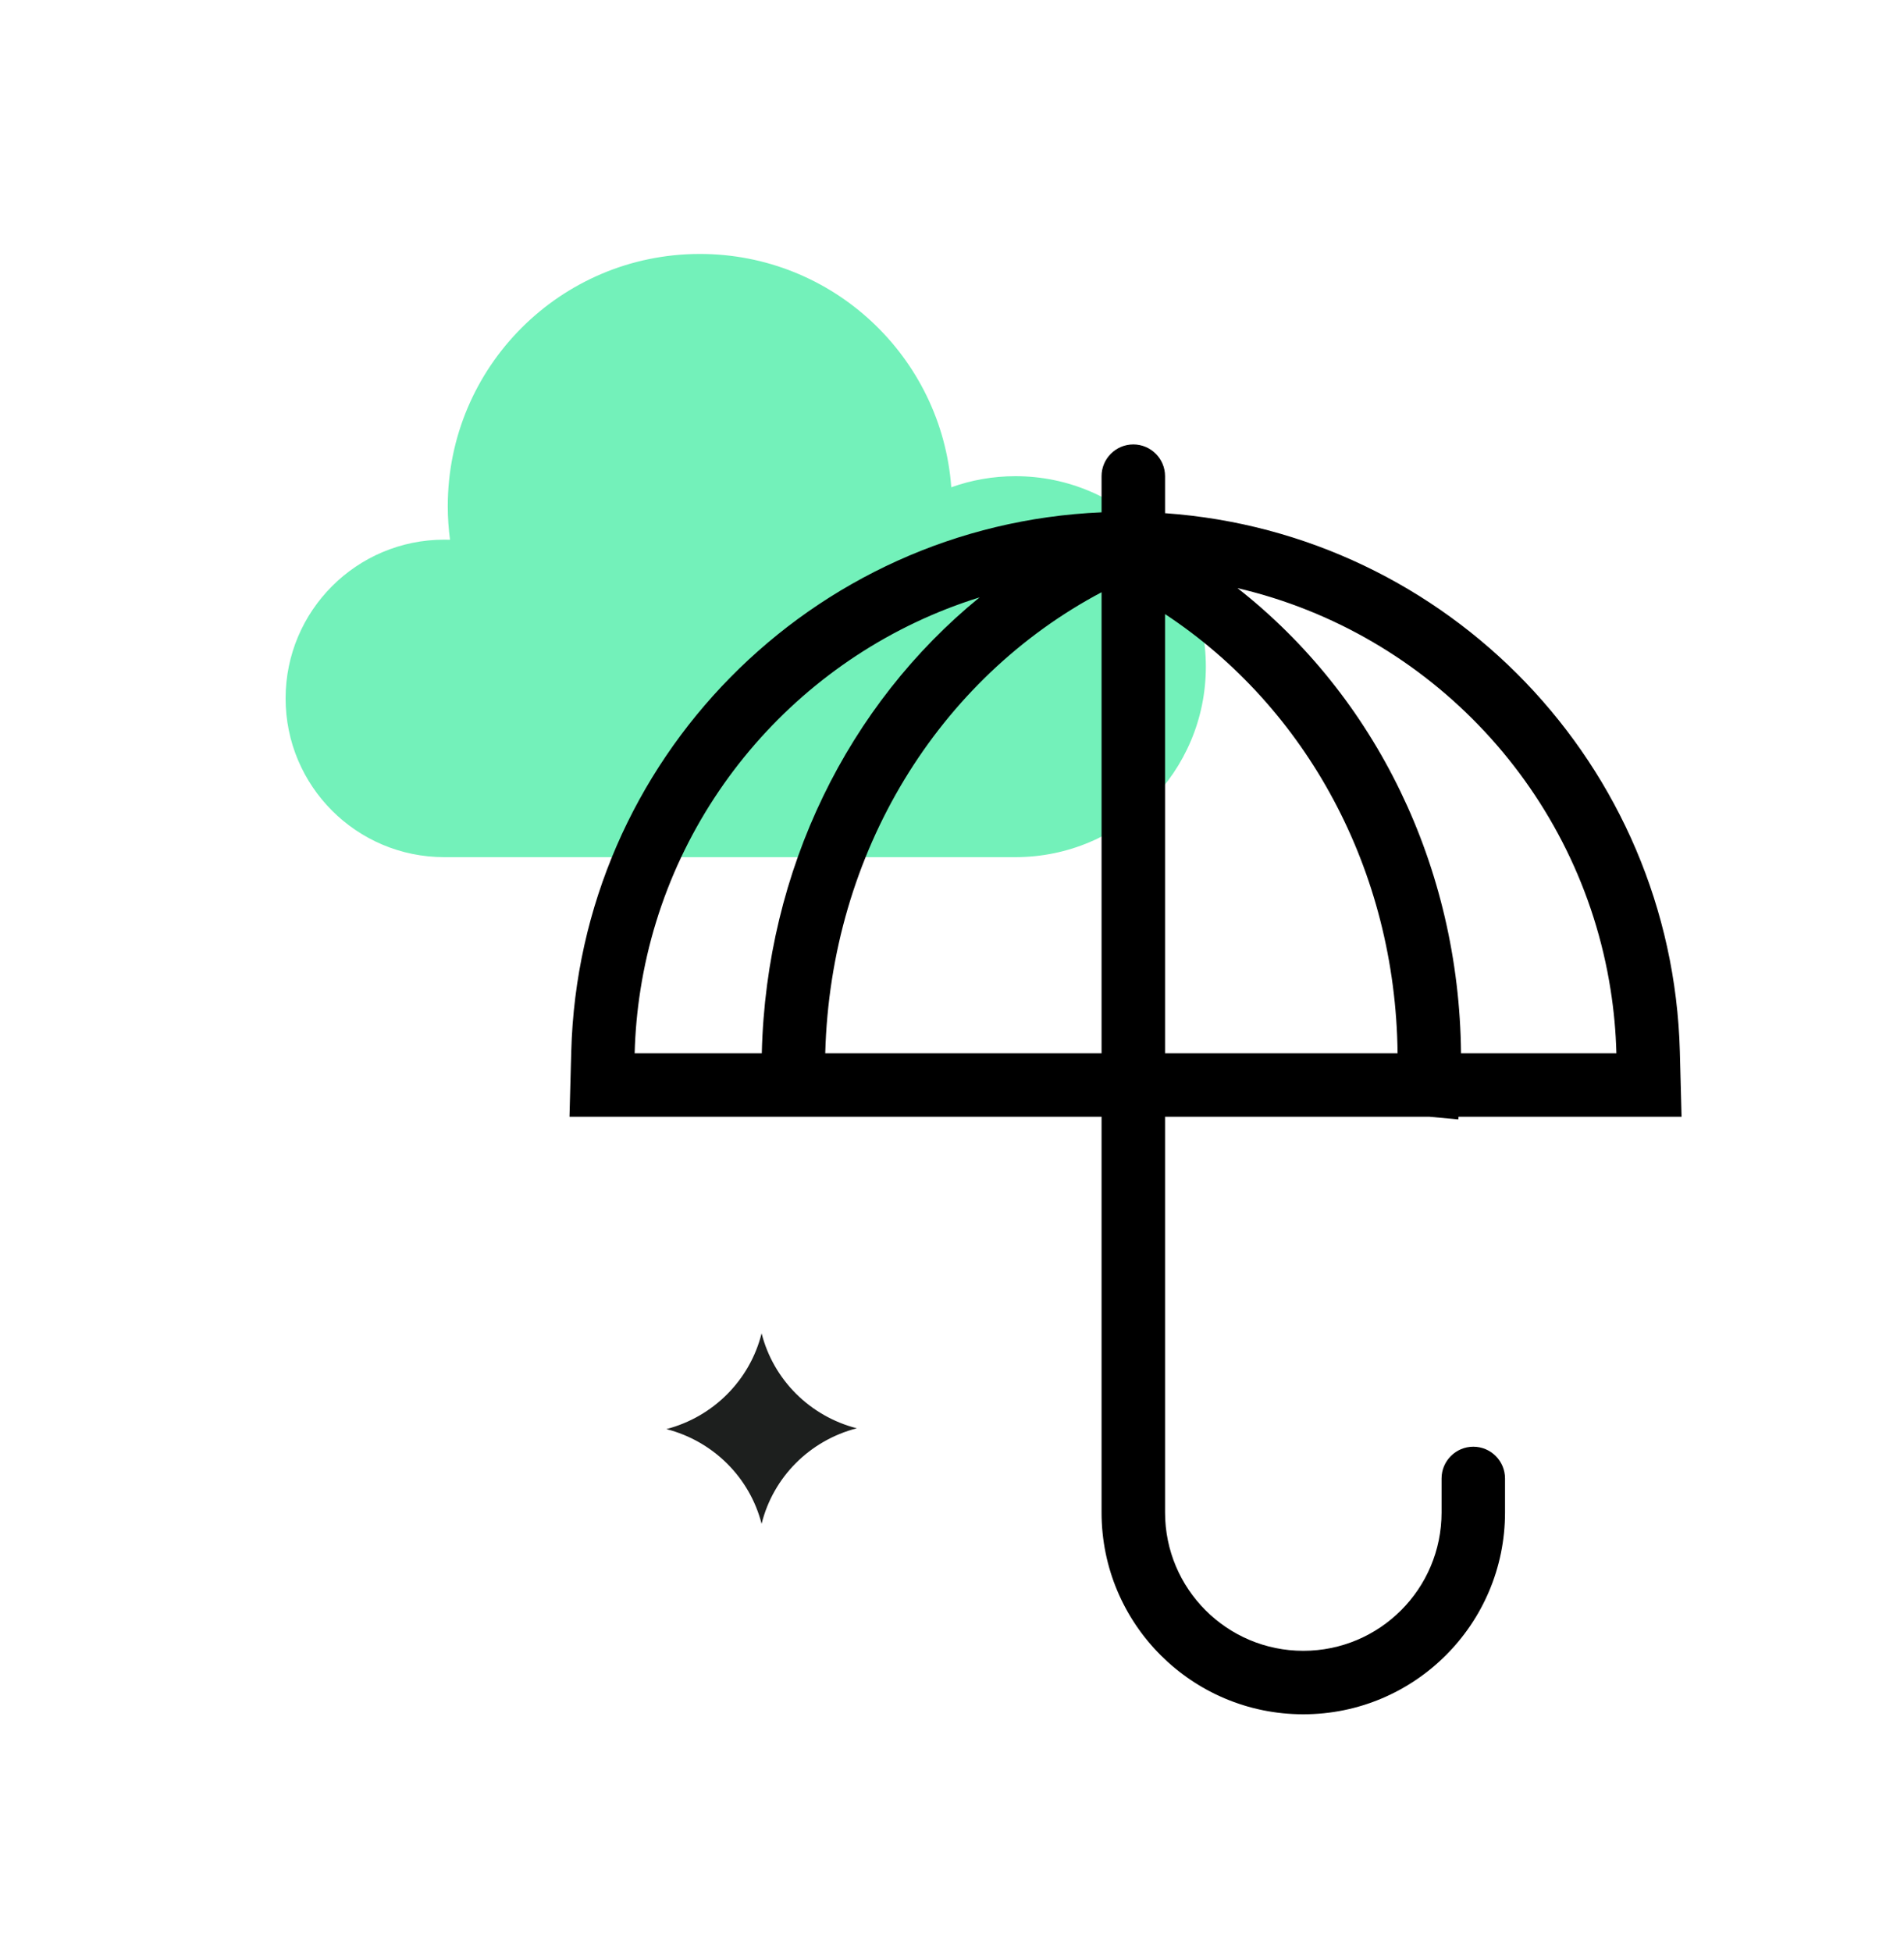 <svg width="40" height="41" viewBox="0 0 40 41" fill="none" xmlns="http://www.w3.org/2000/svg">
<path fill-rule="evenodd" clip-rule="evenodd" d="M6 14.667C6 16.508 7.492 18 9.333 18L21.333 18C23.543 18 25.333 16.209 25.333 14C25.333 11.791 23.543 10 21.333 10C20.86 10 20.406 10.082 19.985 10.233C19.782 7.493 17.495 5.333 14.704 5.333C11.778 5.333 9.407 7.705 9.407 10.63C9.407 10.869 9.423 11.105 9.454 11.335C9.414 11.334 9.374 11.333 9.333 11.333C7.492 11.333 6 12.826 6 14.667Z" fill="#73F1BA"/>
<path fill-rule="evenodd" clip-rule="evenodd" d="M24.476 10C24.476 9.632 24.177 9.333 23.809 9.333C23.441 9.333 23.142 9.632 23.142 10V10.759C17.046 11.018 12.163 15.962 12.001 22.083L11.964 23.452H23.142V31.762C23.142 34.103 25.04 36 27.38 36C29.721 36 31.618 34.103 31.618 31.762V31.048C31.618 30.68 31.32 30.381 30.952 30.381C30.584 30.381 30.285 30.68 30.285 31.048V31.762C30.285 33.366 28.985 34.667 27.38 34.667C25.776 34.667 24.476 33.366 24.476 31.762V23.452H30.032L30.636 23.508C30.638 23.489 30.64 23.471 30.642 23.452H35.327L35.291 22.083C35.131 16.072 30.419 11.196 24.476 10.777V10ZM30.694 22.119H33.958C33.946 21.666 33.905 21.221 33.836 20.785C33.184 16.629 30.05 13.296 25.999 12.351C28.896 14.623 30.655 18.192 30.694 22.119ZM24.476 12.896L24.476 22.119H29.361C29.319 18.278 27.452 14.858 24.476 12.896ZM13.455 20.785C14.068 16.877 16.877 13.696 20.579 12.545C17.824 14.791 16.097 18.249 16.004 22.119H13.333C13.345 21.666 13.386 21.221 13.455 20.785ZM23.142 22.119H17.337C17.45 17.883 19.729 14.245 23.142 12.437L23.142 22.119Z" fill="black"/>
<path d="M18 29.994C17.011 30.249 16.243 31.019 16 32C15.75 31.026 14.984 30.264 14 30.011C14.988 29.753 15.755 28.981 16 28C16.248 28.976 17.015 29.741 18 29.994Z" fill="#1D1F1E"/>
</svg>
